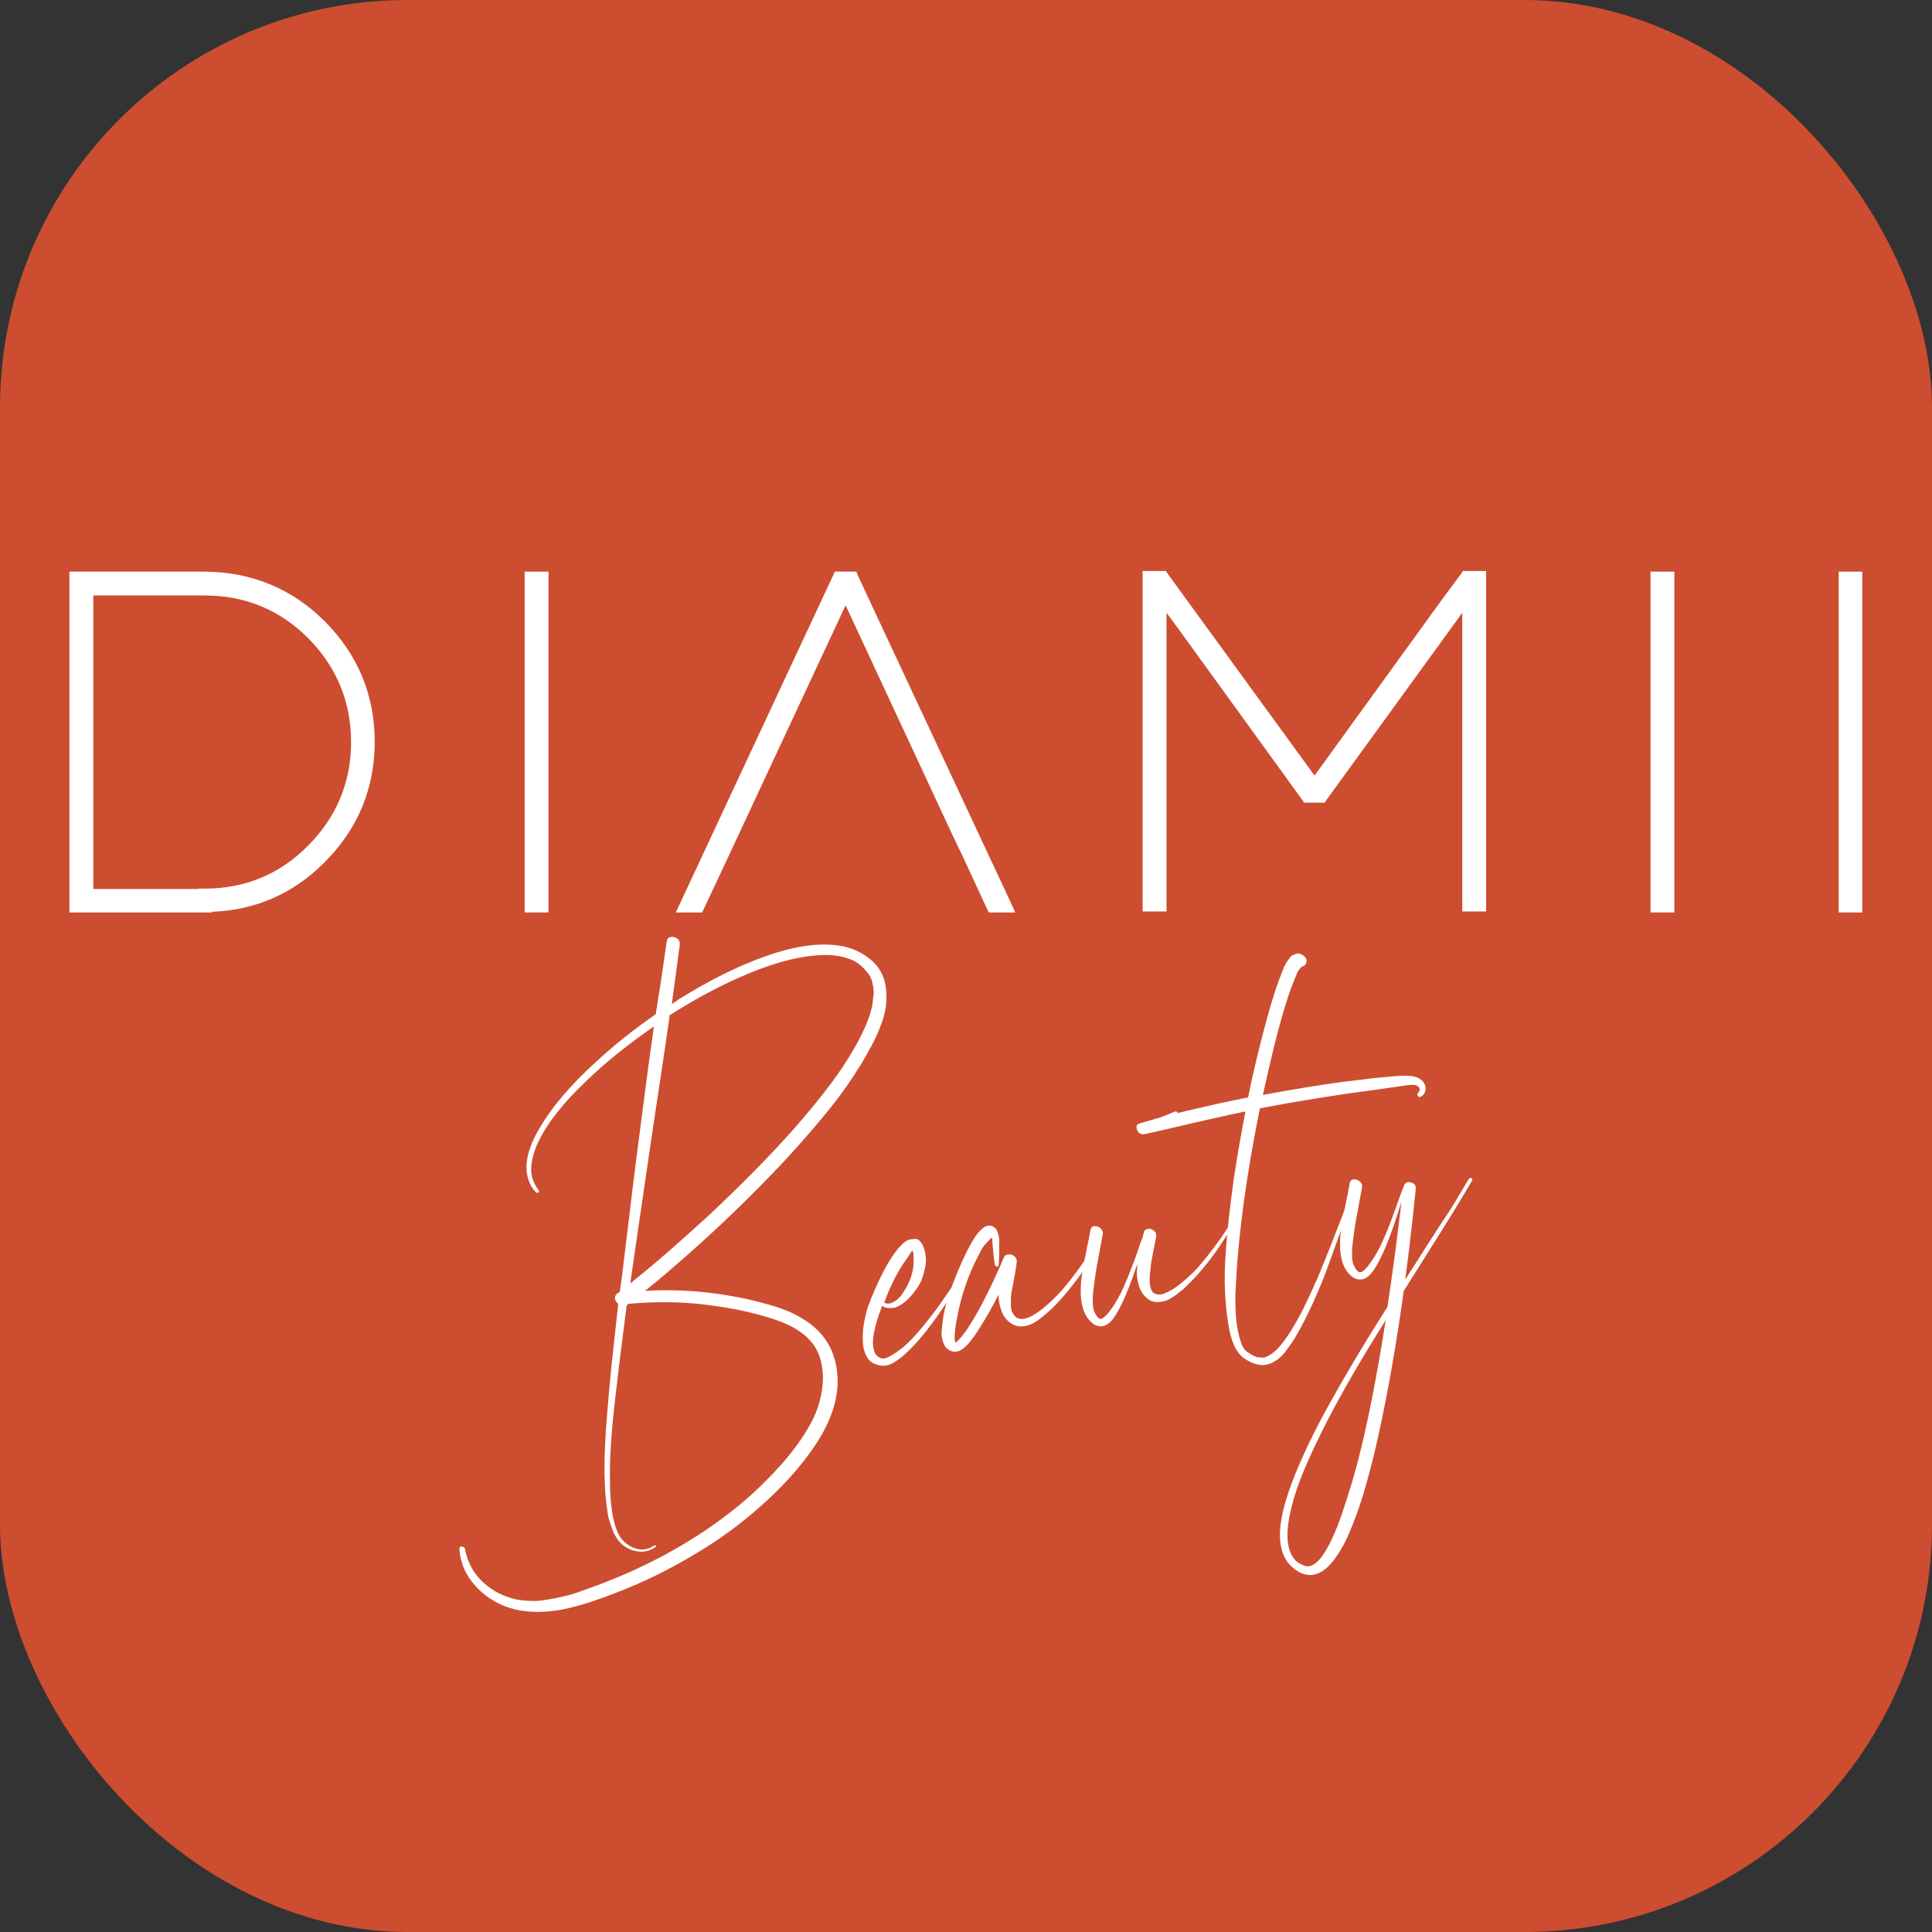 <?xml version="1.0" encoding="UTF-8"?> <svg xmlns="http://www.w3.org/2000/svg" id="_Слой_1" data-name=" Слой 1" viewBox="0 0 267.34 267.34"><rect x="0" y="0" width="267.34" height="267.34" fill="#333333" stroke="none"/><defs><style> .cls-1 { fill: #fff; } .cls-2 { fill: #cd4d31; } </style></defs><rect class="cls-2" width="267.34" height="267.34" rx="56.38" ry="56.38"></rect><g><path class="cls-1" d="M116.34,130.88c1.54,.27,2.89,.9,4.07,1.85,1.18,.95,1.9,2.22,2.13,3.66,.14,.9,.18,1.81,.05,2.76s-.36,1.9-.77,2.89c-.36,.95-.77,1.81-1.18,2.58-.41,.77-.86,1.58-1.4,2.49-1.27,2.08-2.71,4.16-4.34,6.2s-3.48,4.16-5.56,6.47c-3.71,4.02-7.82,8.09-12.3,12.16-2.8,2.53-5.38,4.75-7.78,6.69,3.62-.23,7.37-.05,11.26,.59,1.94,.32,3.8,.72,5.56,1.22,1.81,.5,3.26,1.04,4.43,1.72,1.58,.86,2.8,1.9,3.62,3.07,.99,1.36,1.54,2.94,1.72,4.75,.32,3.12-.68,6.42-2.98,9.9-1.72,2.58-4.02,5.29-7.01,8-2.53,2.31-5.34,4.48-8.46,6.42-3.07,1.9-6.1,3.53-9.18,4.88-4.34,1.85-7.78,3.03-10.4,3.53-3.93,.72-7.19,.27-9.77-1.36-1.31-.81-2.35-1.85-3.17-3.07s-1.22-2.58-1.31-3.98c0-.14,.05-.23,.18-.27,.14-.05,.23-.05,.36,.05,.14,.05,.23,.14,.23,.27,.32,1.58,.95,2.94,1.99,4.07s2.31,1.99,3.84,2.53c.86,.32,1.72,.5,2.67,.54,.95,.09,1.9,.05,2.85-.14,.99-.14,1.85-.36,2.67-.54s1.67-.5,2.67-.86c6.47-2.26,12.3-5.2,17.5-8.82,2.71-1.9,5.25-3.98,7.51-6.29,2.71-2.71,4.7-5.25,6.01-7.64,.86-1.49,1.4-3.07,1.67-4.7s.18-3.17-.27-4.66c-.72-2.31-2.76-4.07-6.1-5.2-2.85-.99-6.15-1.67-9.9-2.13-3.48-.41-6.96-.41-10.49-.09t-.09,.05s-.05,.05-.05,.09c0,0-.05,0-.05,.05h-.05c-.68,5.2-1.22,9.63-1.63,13.25-.54,4.75-.77,8.55-.68,11.26,0,1.09,.05,1.85,.09,2.4,.05,.54,.14,1.27,.27,2.17,.18,.9,.41,1.67,.68,2.31,.45,1.04,1.22,1.76,2.22,2.17s1.94,.32,2.89-.32h.14s.09,.05,.09,.09,0,.09-.05,.09c-.68,.5-1.36,.72-2.17,.68-.63-.05-1.18-.18-1.67-.45-.5-.27-.9-.59-1.22-.95s-.59-.86-.86-1.45c-.23-.59-.41-1.13-.54-1.58s-.23-1.09-.32-1.81-.14-1.31-.18-1.67-.05-.9-.09-1.58c-.14-2.8,.05-6.69,.5-11.67,.32-3.84,.81-8.18,1.36-13.11-.23-.23-.41-.45-.45-.72s.05-.54,.32-.72c.05-.05,.09-.09,.18-.14,.09-.05,.14-.09,.18-.14,.05-.32,.09-.77,.18-1.36s.14-1.04,.18-1.36c.99-8.37,1.81-14.97,2.44-19.76,.81-6.33,1.45-11.08,1.9-14.2-3.48,2.4-6.6,4.88-9.36,7.55-3.21,3.03-5.43,5.88-6.65,8.46-.27,.54-.45,1.09-.63,1.63-.14,.54-.27,1.09-.32,1.72s0,1.18,.18,1.72c.18,.54,.45,1.09,.81,1.54,.14,.18,.09,.27-.05,.36-.14,.05-.27,.05-.36-.09-.36-.41-.68-.86-.86-1.36-.81-1.99-.36-4.48,1.45-7.51,1.67-2.85,4.21-5.88,7.69-9.04,2.58-2.4,5.38-4.61,8.37-6.69,0-.09,.05-.23,.05-.45,.05-.23,.05-.36,.09-.45,.09-.72,.23-1.67,.45-2.89,.18-1.22,.36-2.35,.5-3.35,.14-1.04,.27-1.99,.41-2.89,.05-.36,.23-.59,.54-.63,.32-.09,.59,0,.9,.18,.27,.18,.41,.45,.36,.77v.27c0,.14,0,.23-.05,.27-.18,1.45-.54,4.07-1.04,7.78,.09-.05,.23-.14,.41-.27,.18-.09,.32-.18,.36-.27,4.34-2.71,8.41-4.75,12.16-6.06,4.16-1.49,7.64-1.94,10.45-1.45h0Zm4.52,7.05c.05-.41,.05-.77,0-1.09,0-.09,0-.23-.05-.41s-.09-.36-.09-.45l-.14-.5h-.05v-.05l-.09-.23s-.09-.18-.27-.45c0,0,0-.05-.05-.05,0,0,0-.05-.05-.05-.05-.05-.09-.09-.14-.18-.18-.23-.41-.5-.63-.68h0v-.05s-.05-.05-.09-.05t-.09-.09c-.09-.05-.18-.14-.36-.27-.09-.05-.18-.14-.36-.23-.09-.05-.18-.09-.32-.18-1.09-.5-2.35-.77-3.8-.77-2.94,0-6.47,.81-10.63,2.53-3.62,1.49-7.28,3.44-11.03,5.83v.36c-.23,1.58-1.04,7.19-2.49,16.73-1.58,10.81-2.53,17.18-2.8,19.17,0,.09-.05,.23-.05,.41-.05,.18-.05,.32-.05,.41,.05-.05,.09-.09,.18-.14,.09-.05,.14-.09,.14-.14,3.35-2.67,6.87-5.79,10.67-9.27,4.52-4.25,8.46-8.23,11.76-11.98,1.9-2.17,3.57-4.21,5.02-6.15,1.45-1.94,2.71-3.89,3.8-5.92,.99-1.9,1.67-3.57,1.94-5.06,0-.18,.05-.5,.09-1.04h0Z"></path><path class="cls-1" d="M133.16,176.24s.05-.05,.09-.05,.09,0,.09,.05,.05,.05,0,.09c-.45,.95-1.22,2.22-2.31,3.84-1.94,2.94-3.66,5.16-5.25,6.69-.36,.36-.72,.68-.99,.9s-.68,.5-1.09,.77c-.45,.27-.86,.41-1.31,.45s-.86-.05-1.27-.23c-.54-.18-.95-.54-1.27-1.18-.27-.59-.45-1.22-.45-1.9-.09-1.58,.18-3.21,.72-4.88,.59-1.63,1.36-3.39,2.31-5.2,.9-1.63,1.72-2.8,2.53-3.53,.45-.41,.95-.63,1.45-.59,.23-.09,.45-.05,.68,.09,.41,.32,.72,.86,.9,1.67,.14,.68,.18,1.27,.09,1.76-.23,1.36-.59,2.44-1.18,3.26-.86,1.22-1.72,2.08-2.58,2.49-.32,.18-.68,.27-1.13,.27s-.81-.09-1.13-.32c-.05,.14-.18,.54-.45,1.27-.41,1.18-.63,2.17-.77,2.98-.05,.41-.05,.72-.05,.95,.05,1.13,.36,1.76,.99,1.99,.09,0,.09,.05,.14,.09,.41,.09,.9-.09,1.58-.5,.95-.59,1.81-1.27,2.58-2.08,.77-.81,1.63-1.81,2.53-2.98,.59-.72,1.36-1.76,2.31-3.17s1.76-2.49,2.22-3.03h0Zm-7.51-2.31c-1.27,1.67-2.35,3.75-3.3,6.33,.32,.14,.63,.18,.95,.05s.59-.27,.86-.5,.5-.45,.72-.81,.45-.68,.59-.95,.27-.59,.41-.86c.36-.9,.54-1.76,.54-2.58,0-.68,0-1.09-.05-1.27,0,0,0-.05-.05-.14,0-.05-.05-.09-.05-.14t-.09,.05s-.05,.05-.09,.09c-.14,.32-.32,.5-.45,.72h0Z"></path><path class="cls-1" d="M151.61,172.44s.09-.05,.18,0,.09,.09,.05,.14c-.77,1.58-2.03,3.57-3.93,5.88-1.4,1.76-2.8,3.12-4.07,4.07-.36,.27-.72,.5-1.09,.68s-.81,.27-1.27,.32-.9-.05-1.27-.23c-.68-.36-1.22-.9-1.54-1.67s-.5-1.58-.5-2.49c-.95,1.9-1.94,3.57-2.89,5.06-.68,1.04-1.27,1.76-1.67,2.13-.81,.77-1.58,.9-2.26,.5-.05-.05-.09-.09-.18-.14-.32-.18-.54-.54-.72-1.13-.14-.59-.23-1.04-.14-1.31,.09-1.58,.36-3.17,.9-4.79s1.22-3.39,2.08-5.25c.86-1.85,1.58-3.12,2.22-3.8,.45-.5,.86-.77,1.22-.81,.27-.05,.5,0,.72,.14s.41,.32,.5,.54c0,.05,.05,.09,.05,.18,.18,.32,.27,.77,.27,1.36,0,1.31,0,2.4-.09,3.26,0,.09-.05,.18-.14,.18s-.18,0-.23-.05c-.09-.05-.14-.09-.14-.18-.14-.77-.23-1.72-.32-2.8-.05-.54-.05-.9-.09-.99-.27,.23-.54,.5-.86,.86s-.5,.63-.63,.9-.32,.59-.54,1.04c-1.22,2.35-2.17,5.06-2.76,8.09-.27,1.36-.41,2.44-.36,3.26l.09,.41c.18-.14,.36-.27,.5-.45,.5-.5,1.09-1.31,1.81-2.49,1.31-2.17,2.8-5.11,4.43-8.91,.09-.23,.27-.36,.59-.36,.27-.05,.54,0,.81,.23s.36,.45,.36,.72c-.05,.54-.18,1.27-.36,2.31s-.36,1.76-.41,2.26c-.05,.36-.05,.59-.05,.72v.77c0,.36,.05,.63,.14,.86,.09,.18,.18,.41,.36,.59,.18,.23,.36,.36,.63,.41,.77,.23,1.9-.27,3.35-1.45,.68-.54,1.4-1.22,2.13-1.99s1.27-1.45,1.72-2.03,1.04-1.36,1.76-2.4,1.31-1.67,1.63-2.13h0Z"></path><path class="cls-1" d="M170.51,169.05s.09-.05,.18,0,.09,.09,.05,.14c-.45,.95-1.31,2.31-2.53,4.07-1.04,1.45-2.13,2.76-3.26,3.93-.36,.36-.68,.68-.95,.95s-.63,.54-1.09,.9-.9,.63-1.27,.81-.81,.27-1.27,.32-.9-.05-1.31-.27l-.09-.05-.05-.05c-.59-.41-1.04-.99-1.31-1.85s-.36-1.63-.27-2.31c0-.23,.05-.5,.09-.81,0,.09-.05,.23-.14,.36s-.09,.27-.14,.36c-.63,1.85-1.22,3.35-1.76,4.52-.59,1.27-1.13,2.17-1.58,2.67-.77,.86-1.58,.99-2.4,.54-.09-.05-.14-.09-.23-.18-1.13-.86-1.72-2.53-1.63-4.97,0-.81,.18-2.08,.54-3.89,.05-.18,.18-.81,.36-1.81,.23-.99,.36-1.81,.45-2.31,.09-.27,.27-.45,.54-.45s.54,.05,.81,.27,.36,.45,.36,.72c-.09,.45-.27,1.54-.59,3.21s-.54,3.03-.63,3.93c0,.05-.05,.27-.09,.72-.05,.45-.09,.72-.09,.9v.81c0,.41,.05,.68,.09,.9s.14,.45,.27,.68,.27,.45,.5,.63h0c.14,.09,.27,.09,.45,0s.45-.32,.81-.72c.63-.77,1.22-1.72,1.81-2.89,.45-.95,1.04-2.31,1.67-4.02,.14-.36,.36-.9,.63-1.76,.27-.81,.5-1.45,.68-1.85,0-.09,.05-.23,.09-.36,.05-.18,.05-.27,.09-.36,.05-.23,.18-.36,.45-.41,.27-.09,.45-.05,.63,.05,.5,.23,.68,.59,.59,1.09-.05,.27-.14,.72-.27,1.36s-.23,1.18-.32,1.63c-.09,.5-.14,.95-.18,1.36-.14,1.04-.14,1.76-.09,2.03,.05,.63,.23,1.09,.5,1.31h0c.23,.14,.5,.23,.77,.23s.54-.05,.72-.14c.18-.09,.45-.18,.77-.36,.86-.45,1.9-1.27,3.07-2.4,.68-.63,1.27-1.36,1.9-2.13,.59-.77,1.31-1.67,2.08-2.76s1.18-1.85,1.54-2.31h0Z"></path><path class="cls-1" d="M197.05,149.88c.23,.36,.27,.72,.18,1.09-.09,.36-.32,.63-.68,.81-.14,.05-.27,0-.36-.14s-.09-.27,0-.36c.23-.23,.32-.45,.23-.68s-.32-.41-.59-.45c-.23-.05-.77-.05-1.63,.09-.05,0-1.49,.23-4.39,.63-5.52,.72-10.67,1.58-15.47,2.49-.95,4.66-1.67,8.95-2.22,12.93s-.86,7.37-1.04,10.26c-.05,1.09-.09,1.99-.14,2.62,0,.68,0,1.45,.05,2.44s.14,1.81,.32,2.62c.23,1.04,.45,1.81,.77,2.31,.05,.09,.09,.14,.09,.14,0,0,.05,.05,.09,.09s.09,.09,.09,.09l.14,.14,.05,.05,.09,.05c.14,.09,.27,.18,.36,.23,0,0,.05,0,.09,.05,.05,0,.05,.05,.09,.05l.05,.05h0c.14,.09,.36,.18,.68,.32h.23l.27,.05h.36c.09,0,.23,0,.32-.05,.23-.09,.45-.18,.72-.36,.59-.36,1.22-.99,1.85-1.85,.68-.9,1.45-2.13,2.31-3.75,.23-.41,.41-.77,.59-1.18s.41-.81,.63-1.31,.41-.86,.54-1.18,.32-.77,.59-1.31c.23-.59,.41-.99,.5-1.22,.72-1.72,1.9-4.7,3.53-8.95,.05-.05,.09-.09,.14-.09s.09,0,.14,.09c.05,.05,.05,.09,.05,.18-.72,2.22-1.27,3.84-1.67,4.93-.72,2.03-1.31,3.57-1.67,4.57s-.95,2.31-1.67,3.98c-.77,1.63-1.49,3.12-2.22,4.34-.27,.5-.54,.9-.77,1.22s-.5,.72-.81,1.13c-.32,.45-.68,.77-1.09,1.09-.41,.27-.81,.5-1.22,.63-.99,.32-2.13,.05-3.35-.77-1.13-.77-1.9-2.4-2.26-4.93-.45-2.98-.59-6.01-.36-9.18,.18-3.17,.59-6.69,1.13-10.67,.5-3.26,1.04-6.42,1.63-9.41-1.36,.27-2.8,.59-4.39,.95s-3.26,.72-5.11,1.18c-1.9,.45-3.35,.77-4.39,.99-.23,.05-.45,.05-.63-.05-.23-.09-.36-.23-.45-.45-.09-.18-.14-.41-.09-.59s.18-.32,.36-.36c1.27-.36,2.17-.63,2.8-.81,.86-.32,1.58-.59,2.17-.86,.09-.05,.14,0,.23,.05s.09,.09,.09,.18c1.58-.41,3.12-.72,4.66-1.09,1.72-.41,3.39-.72,5.11-1.09,.72-3.57,1.58-7.05,2.49-10.45,.81-3.03,1.58-5.34,2.22-6.92,.09-.23,.18-.36,.18-.45s.09-.23,.23-.5c.14-.23,.23-.41,.32-.54,.09-.09,.18-.27,.32-.45s.27-.32,.41-.36c.14-.05,.27-.14,.45-.18s.32-.09,.5-.05c.18,.05,.36,.14,.54,.27,.36,.27,.5,.59,.41,.95-.09,.36-.32,.54-.68,.59,0,.05-.05,.09-.09,.14s-.09,.09-.09,.09c0,.05-.05,.05-.09,.09,0,.05-.05,.09-.09,.14s-.05,.09-.09,.14c0,0-.05,.05-.05,.09s-.05,.05-.05,.09c0,0,0,.05-.05,.05s0,.05,0,.05c-.32,.72-.63,1.54-.99,2.49-.68,1.99-1.45,4.61-2.26,7.91-.45,1.85-.95,4.02-1.49,6.47,3.89-.72,7.46-1.31,10.72-1.76,2.62-.32,4.12-.5,4.43-.54,2.26-.23,3.71-.36,4.34-.36,1.49-.05,2.44,.32,2.85,1.09h0Zm-17.45-16.23c-.14-.05-.23-.09-.32-.14,.09,.09,.23,.14,.32,.14Z"></path><path class="cls-1" d="M203.29,163.08c.05-.09,.09-.09,.18-.09s.18,.05,.23,.14c.05,.09,.05,.14,0,.23-.27,.45-.63,1.09-1.18,1.99-1.27,2.17-4.07,6.6-8.28,13.29-.99,7.19-2.13,13.66-3.39,19.49-1.18,5.38-2.4,9.68-3.66,12.8-.68,1.76-1.4,3.21-2.17,4.3-.77,1.18-1.58,1.99-2.44,2.4-.9,.45-1.85,.41-2.8-.09-.95-.54-1.67-1.27-2.08-2.17-.86-1.81-.77-4.39,.23-7.73,.86-2.89,2.4-6.51,4.66-10.85,1.81-3.44,4.16-7.51,7.05-12.21l2.35-3.75c.72-4.75,1.36-9.59,1.94-14.56-.18,.63-.5,1.58-.9,2.8-.59,1.76-1.18,3.3-1.76,4.52-.59,1.27-1.13,2.17-1.58,2.67-.77,.86-1.58,.99-2.4,.54-.09-.05-.14-.09-.23-.18-1.13-.86-1.72-2.53-1.63-4.97,0-.81,.18-2.08,.54-3.89,.05-.23,.18-.81,.36-1.81,.23-.99,.36-1.81,.45-2.31,.09-.27,.27-.45,.54-.45s.54,.05,.81,.27,.36,.45,.36,.72c-.09,.45-.27,1.54-.59,3.21s-.54,3.03-.63,3.93c0,.05-.05,.27-.09,.72s-.09,.72-.09,.9v.81c0,.41,.05,.68,.09,.9s.14,.45,.27,.68,.27,.45,.5,.63h0c.14,.09,.27,.09,.45,.05s.45-.32,.81-.72c.63-.77,1.22-1.72,1.81-2.89,.45-.95,1.04-2.31,1.67-4.02,.05-.14,.27-.77,.68-1.9s.72-1.99,.95-2.53h0c.18-.36,.5-.45,.95-.32s.68,.45,.63,.86c0,.14-.05,.59-.14,1.36s-.14,1.4-.18,1.81c-.32,2.89-.68,6.01-1.13,9.41l2.76-4.34c.32-.5,.81-1.27,1.49-2.31,.68-1.04,1.22-1.9,1.63-2.49s.86-1.36,1.4-2.26c.59-.99,1.09-1.81,1.54-2.58h0Zm-13.39,30.16c.59-3.03,1.22-6.56,1.85-10.58-1.27,2.03-2.17,3.53-2.76,4.48-2.85,4.75-5.02,8.73-6.56,11.94-.95,1.94-1.76,3.75-2.4,5.38s-1.13,3.21-1.49,4.84c-.68,3.07-.45,5.25,.59,6.47,.23,.32,.59,.54,.99,.72,.05,0,.09,.05,.18,.09,.09,.05,.14,.05,.14,.05,.05,0,.09,0,.14,.05s.09,.05,.14,.05h.36c.27,0,.54-.14,.86-.36s.63-.54,.95-.95c.54-.72,1.18-1.85,1.85-3.44,.5-1.13,1.09-2.85,1.81-5.16,1.18-3.57,2.26-8.09,3.35-13.57h0Z"></path></g><g><path class="cls-1" d="M28.33,79.1H9.61v47.16H29.33v-.09c6.06-.23,11.3-2.53,15.6-6.87,4.57-4.57,6.92-10.17,6.92-16.64s-2.31-12.07-6.92-16.69c-4.52-4.52-10.13-6.83-16.6-6.87h0Zm14.33,37.89c-3.93,3.98-8.73,5.97-14.33,5.97h-.95v.05H12.91v-40.61h15.42c5.61,0,10.4,1.99,14.33,5.92,3.93,3.98,5.92,8.82,5.92,14.38s-2.03,10.36-5.92,14.29Z"></path><polygon class="cls-1" points="73.55 79.1 72.6 79.1 72.6 80.09 72.6 125.27 72.6 126.26 73.55 126.26 74.91 126.26 75.9 126.26 75.9 125.27 75.9 80.09 75.9 79.1 74.91 79.1 73.55 79.1"></polygon><polygon class="cls-1" points="229.38 79.1 228.39 79.1 228.39 80.91 228.39 125.18 228.39 126.26 229.38 126.26 230.74 126.26 231.69 126.26 231.69 125.18 231.69 80.91 231.69 79.1 230.74 79.1 229.38 79.1"></polygon><polygon class="cls-1" points="256.74 79.1 255.38 79.1 254.43 79.1 254.43 80.09 254.43 125.27 254.43 126.26 255.38 126.26 256.74 126.26 257.69 126.26 257.69 125.27 257.69 80.09 257.69 79.1 256.74 79.1"></polygon><polygon class="cls-1" points="139.85 124.86 118.73 79.69 118.5 79.1 117.87 79.1 116.11 79.1 115.52 79.1 115.25 79.69 94.17 124.86 93.5 126.26 95.03 126.26 96.57 126.26 97.16 126.26 97.43 125.68 100.64 118.85 102.18 115.55 117.01 83.76 131.8 115.55 133.38 118.85 136.54 125.68 136.82 126.26 137.45 126.26 138.99 126.26 140.48 126.26 139.85 124.86"></polygon><polygon class="cls-1" points="202.43 79.01 202.16 79.42 199.45 83.08 199.45 83.08 181.9 107.32 161.6 79.42 161.33 79.01 158.11 79.01 158.11 126.13 161.42 126.13 161.42 84.8 162 85.57 162 85.57 164.04 88.37 180.18 110.66 180.45 111.07 183.3 111.07 183.57 110.66 202.34 84.8 202.34 126.13 205.64 126.13 205.64 79.01 202.43 79.01"></polygon></g></svg> 